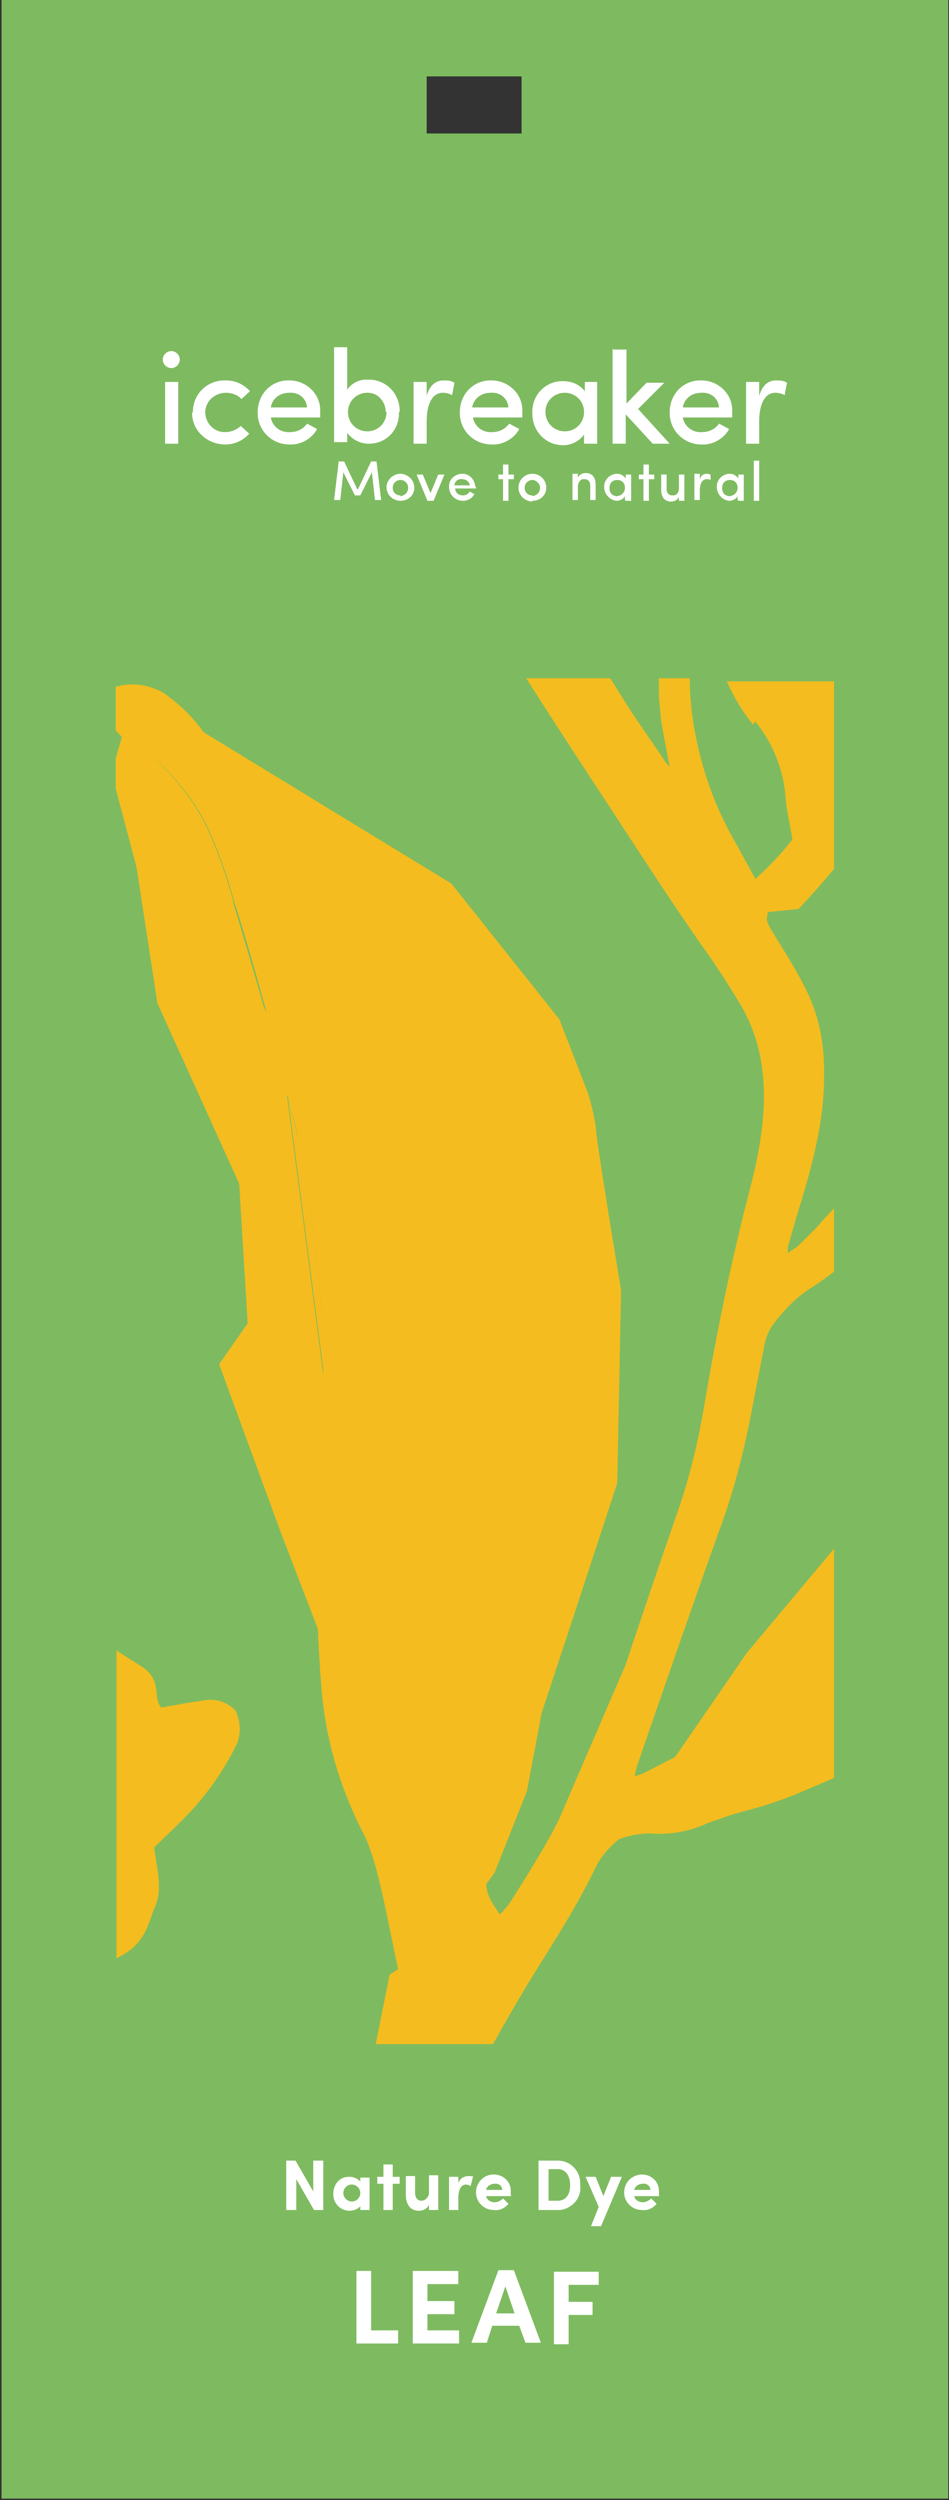 <?xml version="1.0" encoding="UTF-8"?>
<svg id="_レイヤー_1" data-name="レイヤー 1" xmlns="http://www.w3.org/2000/svg" version="1.1" viewBox="0 0 123 324">
  <rect x="0" y="0" width="123" height="324" fill="#333333" stroke="none"/>
  <defs>
    <style>
      .cls-1 {
        fill: #f4bc1f;
      }

      .cls-1, .cls-2, .cls-3 {
        stroke-width: 0px;
      }

      .cls-2 {
        fill: #7ebb60;
      }

      .cls-3 {
        fill: #fff;
      }
    </style>
  </defs>
  <g id="bookmark1">
    <path id="_パス_32" data-name="パス 32" class="cls-2" d="M.2,0v323.8h122.7V0H.2ZM67.6,17.3h-12.3v-7.4h12.3v7.4Z"/>
    <g id="_グループ_978" data-name="グループ 978">
      <rect id="_長方形_40" data-name="長方形 40" class="cls-3" x="21.4" y="49.5" width="1.7" height="8"/>
      <g id="_グループ_976" data-name="グループ 976">
        <path id="_パス_33" data-name="パス 33" class="cls-3" d="M25,53.4c0-2.3,1.8-4.1,4.1-4.1,0,0,.1,0,.2,0,1.2,0,2.3.5,3.1,1.4l-1.1,1c-.5-.5-1.2-.8-2-.8-1.4,0-2.6,1-2.7,2.4,0,0,0,0,0,.1,0,1.4,1.1,2.6,2.5,2.6,0,0,0,0,.1,0,.7,0,1.5-.3,2-.8l1.1,1c-.8.9-1.9,1.4-3.1,1.4-2.3,0-4.2-1.7-4.3-3.9,0,0,0-.1,0-.2"/>
        <path id="_パス_34" data-name="パス 34" class="cls-3" d="M41.4,54.1h-6.3c.2,1.2,1.3,2,2.5,1.9.9,0,1.7-.4,2.2-1.1l1.3.7c-.7,1.3-2.2,2.1-3.6,2-2.2,0-4-1.7-4.1-3.9,0,0,0-.2,0-.3,0-2.2,1.6-4,3.8-4.1,0,0,.2,0,.3,0,2.1,0,3.9,1.6,4,3.7,0,.1,0,.2,0,.4,0,.2,0,.5,0,.7M39.8,52.8c-.1-1.2-1.1-2-2.3-1.9-1.2,0-2.2.7-2.4,1.9h4.7Z"/>
        <path id="_パス_35" data-name="パス 35" class="cls-3" d="M51.7,53.4c.1,2.2-1.5,4-3.7,4.1,0,0-.2,0-.2,0-1.1,0-2.1-.5-2.8-1.4v1.2h-1.7v-12.3h1.7v5.5c.6-.9,1.7-1.4,2.8-1.3,2.2,0,3.9,1.7,4,3.9,0,0,0,.2,0,.3M50,53.4c0-1.3-1-2.5-2.3-2.5,0,0,0,0-.1,0-1.4,0-2.5,1.1-2.5,2.5,0,0,0,0,0,0,0,1.4,1.1,2.5,2.5,2.5s2.5-1.1,2.5-2.5"/>
        <path id="_パス_36" data-name="パス 36" class="cls-3" d="M58.9,49.6l-.3,1.6c-.4-.2-.8-.3-1.2-.3-1.4,0-2.1,1.5-2.1,3.7v2.9h-1.7v-8h1.7v1.8c.4-1.4,1.2-2,2.2-2,.5,0,.9,0,1.4.3"/>
        <path id="_パス_37" data-name="パス 37" class="cls-3" d="M67.6,54.1h-6.3c.2,1.2,1.3,2,2.5,1.9.9,0,1.7-.4,2.2-1.1l1.3.7c-.7,1.3-2.2,2.1-3.6,2-2.2,0-4-1.7-4.1-3.9,0,0,0-.2,0-.3,0-2.2,1.6-4,3.8-4.1,0,0,.2,0,.3,0,2.1,0,3.9,1.6,4,3.7,0,.1,0,.2,0,.4,0,.2,0,.5,0,.7M65.9,52.8c-.1-1.2-1.1-2-2.3-1.9-1.2,0-2.2.7-2.4,1.9h4.7Z"/>
        <path id="_パス_38" data-name="パス 38" class="cls-3" d="M77.4,49.5v8h-1.7v-1.2c-.6.9-1.7,1.4-2.7,1.4-2.2,0-3.9-1.7-4-3.9,0,0,0-.2,0-.3-.1-2.1,1.5-4,3.7-4.1,0,0,.2,0,.3,0,1.1,0,2.1.4,2.8,1.3v-1.2h1.7ZM75.7,53.4c0-1.4-1.1-2.5-2.5-2.5,0,0,0,0,0,0-1.4,0-2.5,1.1-2.5,2.4,0,0,0,0,0,.1,0,1.4,1.1,2.5,2.5,2.5s2.5-1.1,2.5-2.5"/>
      </g>
      <path id="_パス_39" data-name="パス 39" class="cls-3" d="M79.4,45.2v12.3h1.7v-3.8l3.5,3.8h2.2l-4.1-4.5,3.4-3.4h-2.3l-2.6,2.7v-7h-1.7Z"/>
      <g id="_グループ_977" data-name="グループ 977">
        <path id="_パス_40" data-name="パス 40" class="cls-3" d="M94.8,54.1h-6.3c.2,1.2,1.3,2,2.5,1.9.9,0,1.7-.4,2.2-1.1l1.3.7c-.7,1.3-2.2,2.1-3.6,2-2.2,0-4-1.7-4.1-3.9,0,0,0-.2,0-.3,0-2.2,1.6-4,3.8-4.1,0,0,.2,0,.3,0,2.1,0,3.9,1.6,4,3.7,0,.1,0,.2,0,.4,0,.2,0,.5,0,.7M93.2,52.8c-.1-1.2-1.1-2-2.3-1.9-1.2,0-2.2.7-2.4,1.9h4.7Z"/>
        <path id="_パス_41" data-name="パス 41" class="cls-3" d="M102,49.6l-.3,1.6c-.4-.2-.8-.3-1.2-.3-1.4,0-2.1,1.5-2.1,3.7v2.9h-1.7v-8h1.7v1.8c.4-1.4,1.2-2,2.2-2,.5,0,.9,0,1.4.3"/>
        <path id="_パス_42" data-name="パス 42" class="cls-3" d="M21.1,46.6c0-.6.5-1.1,1.1-1.1,0,0,0,0,0,0,.6,0,1.1.5,1.1,1.1,0,0,0,0,0,0,0,.6-.5,1.1-1.1,1.1,0,0,0,0,0,0-.6,0-1.1-.5-1.1-1.1,0,0,0,0,0,0"/>
        <path id="_パス_43" data-name="パス 43" class="cls-3" d="M97.7,64.9h.7v-5.2h-.7v5.2ZM93.6,63.2c0-.6.4-1,1-1,0,0,0,0,0,0,.6,0,1,.4,1,1,0,0,0,0,0,0,0,.6-.4,1-1,1.1,0,0,0,0,0,0-.6,0-1-.4-1-1,0,0,0,0,0,0M95.7,64.9h.7v-3.4h-.7v.5c-.3-.4-.7-.6-1.1-.6-.9,0-1.7.7-1.7,1.7,0,0,0,0,0,0,0,.9.7,1.7,1.6,1.8,0,0,0,0,0,0,.4,0,.9-.2,1.1-.6v.5ZM90.7,63.6c0-.9.3-1.5.9-1.5.2,0,.3,0,.5.1v-.7c0,0-.3-.1-.5-.1-.4,0-.8.2-.9.8v-.8h-.7v3.4h.7v-1.2ZM88,63.3c0,.5-.3.9-.7.9,0,0-.1,0-.2,0-.4,0-.7-.3-.7-.8v-1.9h-.7v2c0,1,.5,1.5,1.3,1.5.4,0,.8-.2,1-.6v.5h.7v-3.4h-.7v1.8ZM84.1,60.2h-.7v1.3h-.6v.6h.6v2.8h.7v-2.8h.7v-.6h-.7v-1.3ZM79,63.2c0-.6.4-1,1-1,0,0,0,0,0,0,.6,0,1,.4,1,1,0,0,0,0,0,0,0,.6-.4,1-1,1.1,0,0,0,0,0,0-.6,0-1-.4-1-1,0,0,0,0,0,0M81.1,64.9h.7v-3.4h-.7v.5c-.3-.4-.7-.6-1.1-.6-.9,0-1.7.7-1.7,1.7,0,0,0,0,0,0,0,.9.7,1.7,1.6,1.8,0,0,0,0,0,0,.4,0,.9-.2,1.1-.6v.5ZM74.9,63c0-.4.3-.9.7-.9,0,0,.1,0,.2,0,.4,0,.7.3.7.8v1.9h.7v-2c0-1-.5-1.5-1.3-1.5-.4,0-.8.2-1,.6v-.5h-.7v3.4h.7v-1.8ZM69,64.9c1,0,1.8-.7,1.8-1.7,0,0,0,0,0,0,0-1-.8-1.8-1.8-1.8s-1.8.8-1.8,1.8c0,.9.7,1.7,1.7,1.8,0,0,0,0,0,0M69,64.2c-.6,0-1-.4-1-1,0,0,0,0,0,0,0-.6.5-1,1-1s1,.5,1,1c0,.6-.4,1-1,1.1,0,0,0,0,0,0M65.9,60.2h-.7v1.3h-.6v.6h.6v2.8h.7v-2.8h.7v-.6h-.7v-1.3ZM58.9,62.9c0-.5.5-.9,1-.8.5,0,.9.3,1,.8h-2ZM61.6,63.2c0-.9-.6-1.7-1.5-1.8,0,0-.1,0-.2,0-.9,0-1.7.7-1.7,1.6,0,0,0,0,0,.1,0,1,.8,1.8,1.8,1.8.6,0,1.2-.3,1.5-.9-.2,0-.4-.2-.6-.3-.2.3-.5.5-.9.5-.5,0-1-.3-1-.9h2.7c0,0,0-.2,0-.3M55.5,64.9h.7l1.4-3.4h-.8l-1,2.4-1-2.4h-.8l1.4,3.4ZM51.9,64.9c1,0,1.8-.7,1.8-1.7,0,0,0,0,0,0,0-.9-.7-1.7-1.7-1.8,0,0,0,0-.1,0-.9,0-1.7.7-1.8,1.6,0,0,0,0,0,.1,0,1,.7,1.7,1.7,1.8,0,0,0,0,0,0M51.9,64.2c-.6,0-1-.4-1-1,0,0,0,0,0,0,0-.6.5-1,1-1,.6,0,1,.5,1,1,0,.6-.4,1-1,1.1,0,0,0,0,0,0M46.3,63.4l-1.7-3.6h-.7l-.6,5h.8l.4-3.6,1.5,3h.7l1.5-3,.4,3.6h.8l-.6-5h-.7l-1.7,3.6Z"/>
      </g>
    </g>
    <g id="_グループ_979" data-name="グループ 979">
      <path id="_パス_44" data-name="パス 44" class="cls-1" d="M30.3,117c-.9-3.3-2-6.5-3.4-9.6-1.8-3.7-4.4-7-7.6-9.7l7,15.2,8.2,18.6c0-.2-.1-.4-.2-.6-1.3-4.7-2.7-9.3-4.1-14Z"/>
      <path id="_パス_45" data-name="パス 45" class="cls-1" d="M38.7,147.7c-.5-1.9-.9-3.8-1.4-5.7l4.7,36.2c0-4.1-.2-8.1-.7-12.2-.7-6.1-1.1-12.3-2.6-18.4Z"/>
      <path id="_パス_46" data-name="パス 46" class="cls-1" d="M19.4,249c.2-.6.4-1.3.7-1.9.4-.9.5-1.8.5-2.7,0-1.1-.2-2.3-.4-3.4,0-.5-.2-1-.2-1.6,1.2-1.2,2.4-2.3,3.6-3.5,2.9-2.9,5.3-6.2,7.1-9.9.5-1.2.5-2.6,0-3.9-.1-.4-.4-.7-.7-.9-.9-.7-2-1-3.2-.9-1.1.2-2.1.3-3.2.5-.9.2-1.8.3-2.7.5-.7-.9-.5-1.8-.7-2.6-.1-1-.7-1.9-1.5-2.5-1.2-.8-2.4-1.5-3.6-2.3v39.9c.2-.1.5-.3.7-.4,1.7-.9,2.9-2.4,3.5-4.2Z"/>
      <path id="_パス_47" data-name="パス 47" class="cls-1" d="M97.9,93.5c2.2,2.7,3.6,6.1,3.9,9.6.1,1.8.6,3.7.9,5.7-1.4,1.8-3,3.5-4.8,5.1-.8-1.5-1.6-2.9-2.4-4.4-2.3-3.9-4-8.2-5-12.6-.7-3-1.1-6-1.1-9h-4c0,.6,0,1.2,0,1.8,0,1.3.2,2.5.3,3.8.3,1.8.7,3.7,1.1,5.9-.4-.5-.6-.6-.7-.9-1.8-2.7-3.8-5.4-5.5-8.2-.5-.8-1-1.6-1.5-2.4h-10.9c2.8,4.4,5.6,8.7,8.4,13,5.1,7.7,10,15.5,15.4,23.1,1.3,1.9,2.6,3.9,3.8,5.9,3,4.9,3.6,10.3,3,15.9-.3,2.8-.9,5.6-1.6,8.3-2.4,9.2-4.3,18.5-5.9,27.9-.8,4.8-1.9,9.4-3.5,14-2.3,6.6-4.5,13.1-6.7,19.7l-8.7,20.2-1.1,2.1c-1.6,2.8-3.3,5.6-5.1,8.4-.4.6-.9,1.2-1.4,1.7-1.2-1.7-1.7-2.6-1.8-3.9l1.1-1.5,4.2-10.6,1.9-10.1,3.7-11.2,6.1-18.6.5-25s-3.3-19.7-3.3-21.3c-.3-1.8-.7-3.6-1.4-5.3l-3.3-8.5-14-17.6-32.1-19.6c-1.4-2-3.2-3.7-5.2-5.1-1.9-1.1-4.1-1.4-6.2-.8v5.6c.2.3.5.6.8.9l-.8,2.8v3.9l2.7,10.2,2.7,17.6,10.6,23.4,1.1,18.1-3.7,5.3,8,21.8,4.8,12.5c.1,2.2.2,4.4.4,6.7.4,6.9,2.3,13.6,5.5,19.8,1.8,3.4,3,10.6,4.5,17.6l-1.1.7-1.8,9h15.2c1.9-3.4,3.8-6.7,5.8-9.9,2.7-4.3,5.4-8.6,7.6-13.2.6-1.2,1.5-2.2,2.5-3.1.2-.2.5-.4.8-.5,1.2-.4,2.5-.6,3.7-.6,2.3.2,4.7-.2,6.9-1.1.6-.3,1.2-.5,1.9-.7,1-.4,2-.7,3-1,2.9-.7,5.8-1.7,8.5-2.9,1.2-.5,2.4-1,3.5-1.5v-29.7l-11.3,13.5-9.3,13.5c-1.4.7-2.7,1.4-4.1,2.1-.3.1-.6.2-1.1.4,0-.4.1-.7.2-1.1.2-.7.5-1.4.7-2.1,3.3-9.5,6.6-19.1,10-28.6,1.8-4.8,3.1-9.8,4.1-14.9.6-3.1,1.2-6.2,1.8-9.3.2-.9.5-1.7,1-2.4,1.5-2.1,3.3-3.9,5.5-5.2.9-.6,1.7-1.2,2.5-1.8v-8.2c-.5.5-1,1.1-1.5,1.6-1,1.2-2.1,2.2-3.2,3.3-.4.3-.9.6-1.3.9,0-.5,0-.9.2-1.4.5-1.9,1.1-3.9,1.7-5.8,1.5-5.1,2.8-10.2,2.8-15.5.1-3.1-.3-6.3-1.4-9.3-.5-1.4-1.2-2.7-1.9-4-1.1-2-2.4-4-3.6-6-.3-.6-.7-1.1-.4-1.9,0,0,0-.2,0-.3l4-.4c1.6-1.7,3.1-3.4,4.6-5.2v-24.3h-13.9c.9,2,2,3.9,3.4,5.6ZM26.4,113l-7-15.2c3.2,2.6,5.8,5.9,7.6,9.6,1.4,3.1,2.5,6.3,3.4,9.6,1.5,4.6,2.8,9.3,4.1,14,0,.2.1.4.2.6l-8.2-18.6ZM37.3,142c.5,1.9,1,3.8,1.4,5.7,1.5,6,1.9,12.2,2.6,18.3.5,4,.7,8.1.6,12.2l-4.7-36.2Z"/>
    </g>
    <g id="_グループ_967" data-name="グループ 967">
      <g id="_グループ_966" data-name="グループ 966">
        <path id="_パス_8" data-name="パス 8" class="cls-3" d="M41.9,280v6.4h-1.2l-2.3-4v4h-1.3v-6.4h1.2l2.3,4v-4h1.3Z"/>
        <path id="_パス_9" data-name="パス 9" class="cls-3" d="M47.9,282.1v4.3h-1.2v-.5c-.3.4-.9.6-1.4.6-1.2,0-2.1-1-2.1-2.1,0,0,0,0,0-.1,0-1.2.8-2.2,2-2.2,0,0,0,0,.1,0,.5,0,1,.2,1.4.6v-.5h1.2ZM46.7,284.2c0-.6-.5-1.1-1.1-1.1-.6,0-1.1.5-1.1,1.1,0,0,0,0,0,0,0,.6.5,1.1,1.1,1.1.6,0,1.1-.5,1.1-1.1Z"/>
        <path id="_パス_10" data-name="パス 10" class="cls-3" d="M51.8,283h-.9v3.4h-1.2v-3.4h-.8v-.9h.8v-1.6h1.2v1.6h.9v.9Z"/>
        <path id="_パス_11" data-name="パス 11" class="cls-3" d="M56.8,282.1v4.3h-1.2v-.7c-.2.5-.7.8-1.3.8-1.1,0-1.7-.8-1.7-2.1v-2.4h1.2v2.2c0,.7.4,1,.8,1,.5,0,.9-.4,1-.9,0,0,0-.1,0-.2v-2.2h1.2Z"/>
        <path id="_パス_12" data-name="パス 12" class="cls-3" d="M61.3,282.1l-.3,1.2c-.2-.1-.4-.2-.6-.2-.6,0-1,.6-1,1.8v1.5h-1.2v-4.3h1.2v.9c.1-.6.7-1,1.3-1,.2,0,.5,0,.7.1Z"/>
        <path id="_パス_13" data-name="パス 13" class="cls-3" d="M66.3,284.6h-3.3c.1.5.6.8,1.1.8.4,0,.8-.2,1.1-.5l.7.7c-.5.6-1.2.9-1.9.8-1.2,0-2.2-.9-2.3-2.1,0,0,0-.1,0-.2,0-1.2.9-2.2,2.1-2.3,0,0,.1,0,.2,0,1.2,0,2.2.9,2.2,2.1,0,0,0,0,0,.1,0,.1,0,.3,0,.5ZM65.1,283.8c0-.5-.5-.9-1-.8,0,0,0,0,0,0-.5,0-1,.3-1.1.8h2.1Z"/>
        <path id="_パス_14" data-name="パス 14" class="cls-3" d="M69.8,280h2.5c1.6,0,2.9,1.3,2.9,2.9,0,.1,0,.2,0,.3.2,1.6-1,3-2.6,3.2-.1,0-.2,0-.3,0h-2.5v-6.4ZM72.3,285.2c1.1,0,1.6-.9,1.6-2s-.5-2.1-1.6-2.1h-1.2v4.1h1.2Z"/>
        <path id="_パス_15" data-name="パス 15" class="cls-3" d="M80.6,282.1l-2.7,6.4h-1.3l1-2.5-1.7-3.9h1.3l1,2.5,1-2.5h1.3Z"/>
        <path id="_パス_16" data-name="パス 16" class="cls-3" d="M85.5,284.6h-3.3c.1.5.6.8,1.1.8.4,0,.8-.2,1.1-.5l.7.7c-.5.6-1.2.9-1.9.8-1.2,0-2.2-.9-2.3-2.1,0,0,0-.1,0-.2,0-1.2.9-2.2,2.2-2.3,0,0,0,0,.1,0,1.2,0,2.2.9,2.2,2.1,0,0,0,0,0,.1,0,.1,0,.3,0,.5ZM84.3,283.8c0-.5-.5-.9-1-.8,0,0,0,0,0,0-.5,0-1,.3-1.1.8h2.1Z"/>
      </g>
    </g>
    <g id="_グループ_1030" data-name="グループ 1030">
      <path id="_パス_84" data-name="パス 84" class="cls-3" d="M46.2,294.3h1.9v7.7h3.5v1.7h-5.4v-9.4Z"/>
      <path id="_パス_85" data-name="パス 85" class="cls-3" d="M59.5,302v1.7h-6v-9.4h5.9v1.7h-4v2.2h3.5v1.7h-3.5v2.1h4.1Z"/>
      <path id="_パス_86" data-name="パス 86" class="cls-3" d="M67.3,301.4h-3.5l-.7,2.2h-2l3.5-9.4h2l3.5,9.4h-2l-.8-2.2ZM66.7,299.8l-1.2-3.5-1.2,3.5h2.4Z"/>
      <path id="_パス_87" data-name="パス 87" class="cls-3" d="M73.7,296v2.3h3.1v1.7h-3.1v3.8h-1.9v-9.4h5.8v1.7h-3.9Z"/>
    </g>
  </g>
</svg>